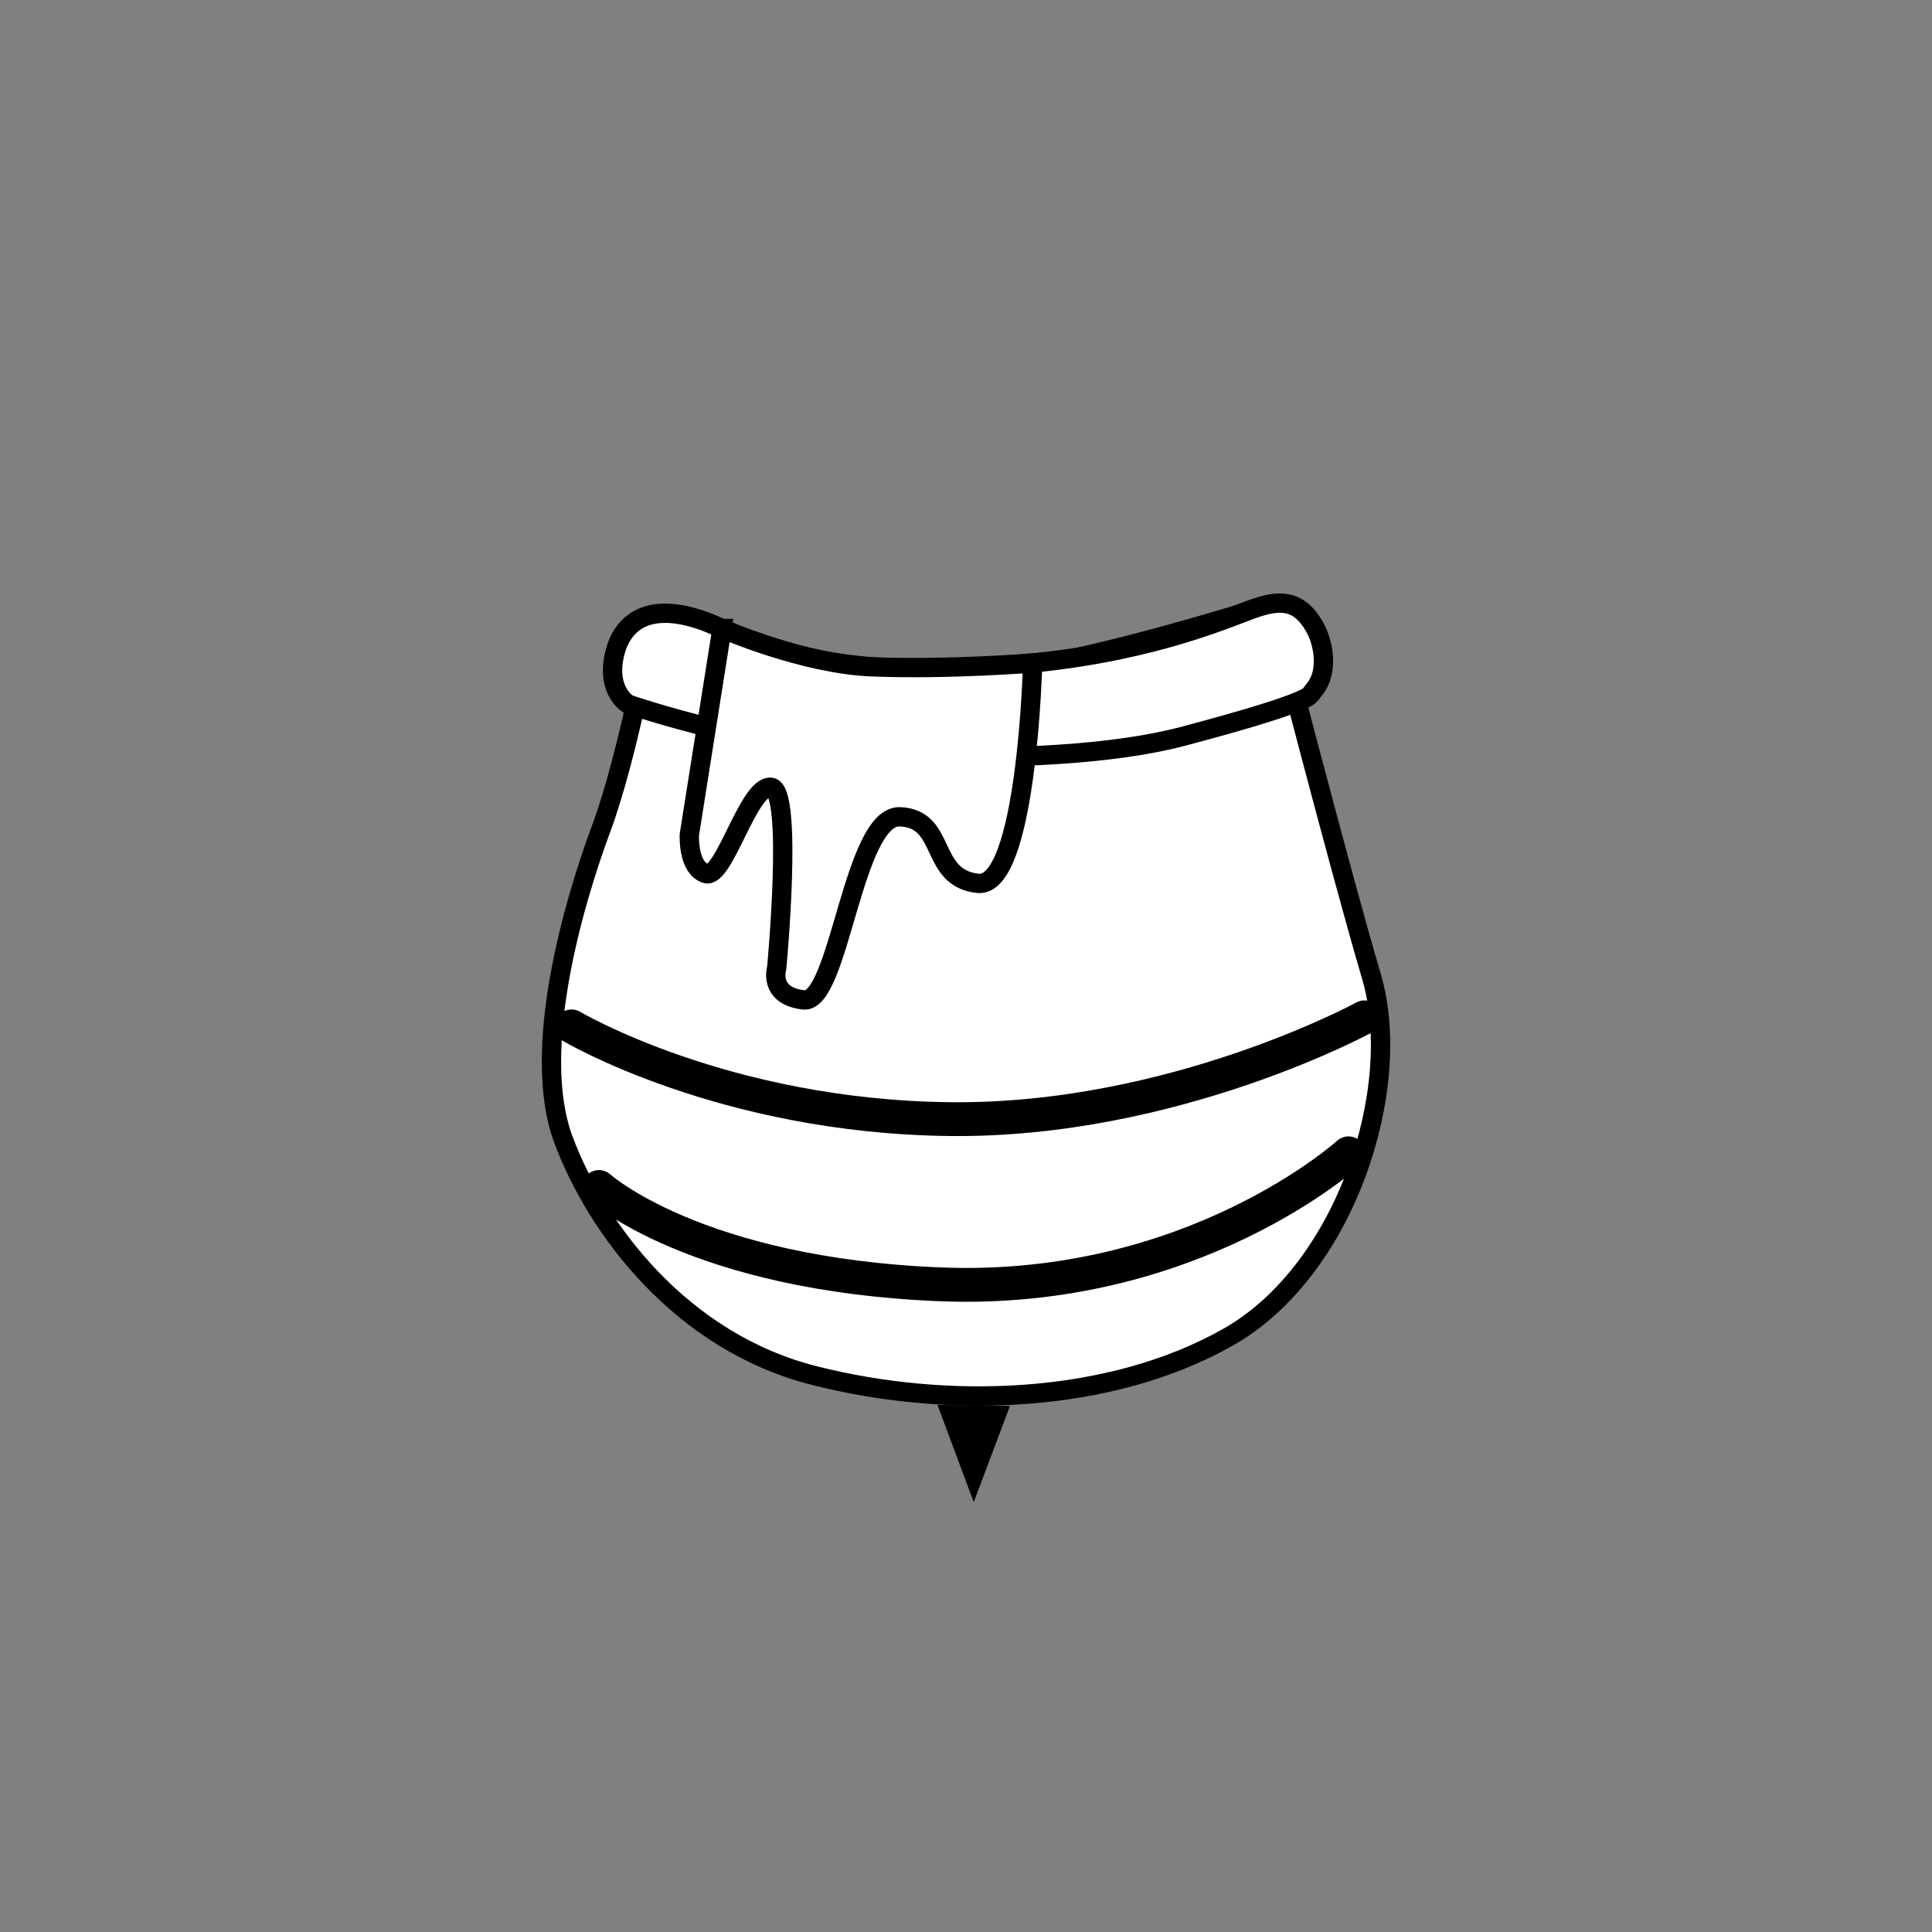 <?xml version="1.0" encoding="UTF-8"?>
<svg id="_レイヤー_1" data-name="レイヤー_1" xmlns="http://www.w3.org/2000/svg" version="1.1" viewBox="0 0 400 400">
  <rect x="0" y="0" width="400" height="400" fill="#808080" stroke="none"/>
  <!-- Generator: Adobe Illustrator 29.8.1, SVG Export Plug-In . SVG Version: 2.1.1 Build 2)  -->
  <defs>
    <style>
      .st0, .st1 {
        fill: #fff;
        stroke-width: 4px;
      }

      .st0, .st1, .st2, .st3 {
        stroke: #000;
      }

      .st0, .st2, .st3 {
        stroke-linecap: round;
      }

      .st0, .st3 {
        stroke-linejoin: round;
      }

      .st1 {
        stroke-miterlimit: 10;
      }

      .st2 {
        stroke-miterlimit: 5;
      }

      .st2, .st3 {
        fill: none;
        stroke-width: 7px;
      }
    </style>
  </defs>
  <path class="st0" d="M135.12,128.43s-4.98,27.88-10.63,43.05c-5.65,15.17-14.75,46.02-7.82,64.53,6.92,18.5,24.37,41.82,51.96,48.8,27.59,6.98,61.03,5.92,85.56-7.92,24.53-13.84,36.54-51.72,29.77-74.67-6.77-22.95-20.74-77.15-20.74-77.15,0,0-41.62,13.52-63.94,14.96-22.32,1.45-64.17-11.59-64.17-11.59Z"/>
  <path class="st0" d="M130.11,145.81s28.78,9.96,56.52,10.78c22.92.68,44.07-.35,58.49-4.19,12.69-3.38,22.63-6.34,25.59-8.1.68-.41,1.04-1.11,1.54-1.73,2.7-3.33,2-9.22-.16-12.93-2.85-4.9-6.31-5.7-11.8-3.88-5.48,1.82-20.52,8.91-46.5,11.51-25.97,2.6-45.81,1.49-64.33-7.15-14.13-6.59-20.81-2.02-22.36,5.98-1.4,7.21,2.99,9.7,2.99,9.7Z"/>
  <polygon points="194.09 290.86 201.6 311.01 209.11 291.08 194.09 290.86"/>
  <path class="st3" d="M118.34,212.5s31.44,18.69,78.34,19.2c46.26.5,85.8-21.07,85.8-21.07"/>
  <path class="st2" d="M124.02,245.75s19.97,18.14,70.76,20.16c52.22,2.08,84.4-27.13,84.4-27.13"/>
  <path class="st1" d="M149.48,130.13l-6.76,42.7s-.36,6.85,3.42,8.04,8.78-18.33,13.47-17.88,1.2,37.39,1.2,37.39c0,0-1.82,5.78,5.57,6.64s10.17-38.3,19.95-37.91c9.78.38,5.92,12.68,16.12,13.78,10.2,1.1,11.35-45.62,11.35-45.62,0,0-17.31,1.4-33.22.79-14.3-.55-31.11-7.93-31.11-7.93Z"/>
</svg>